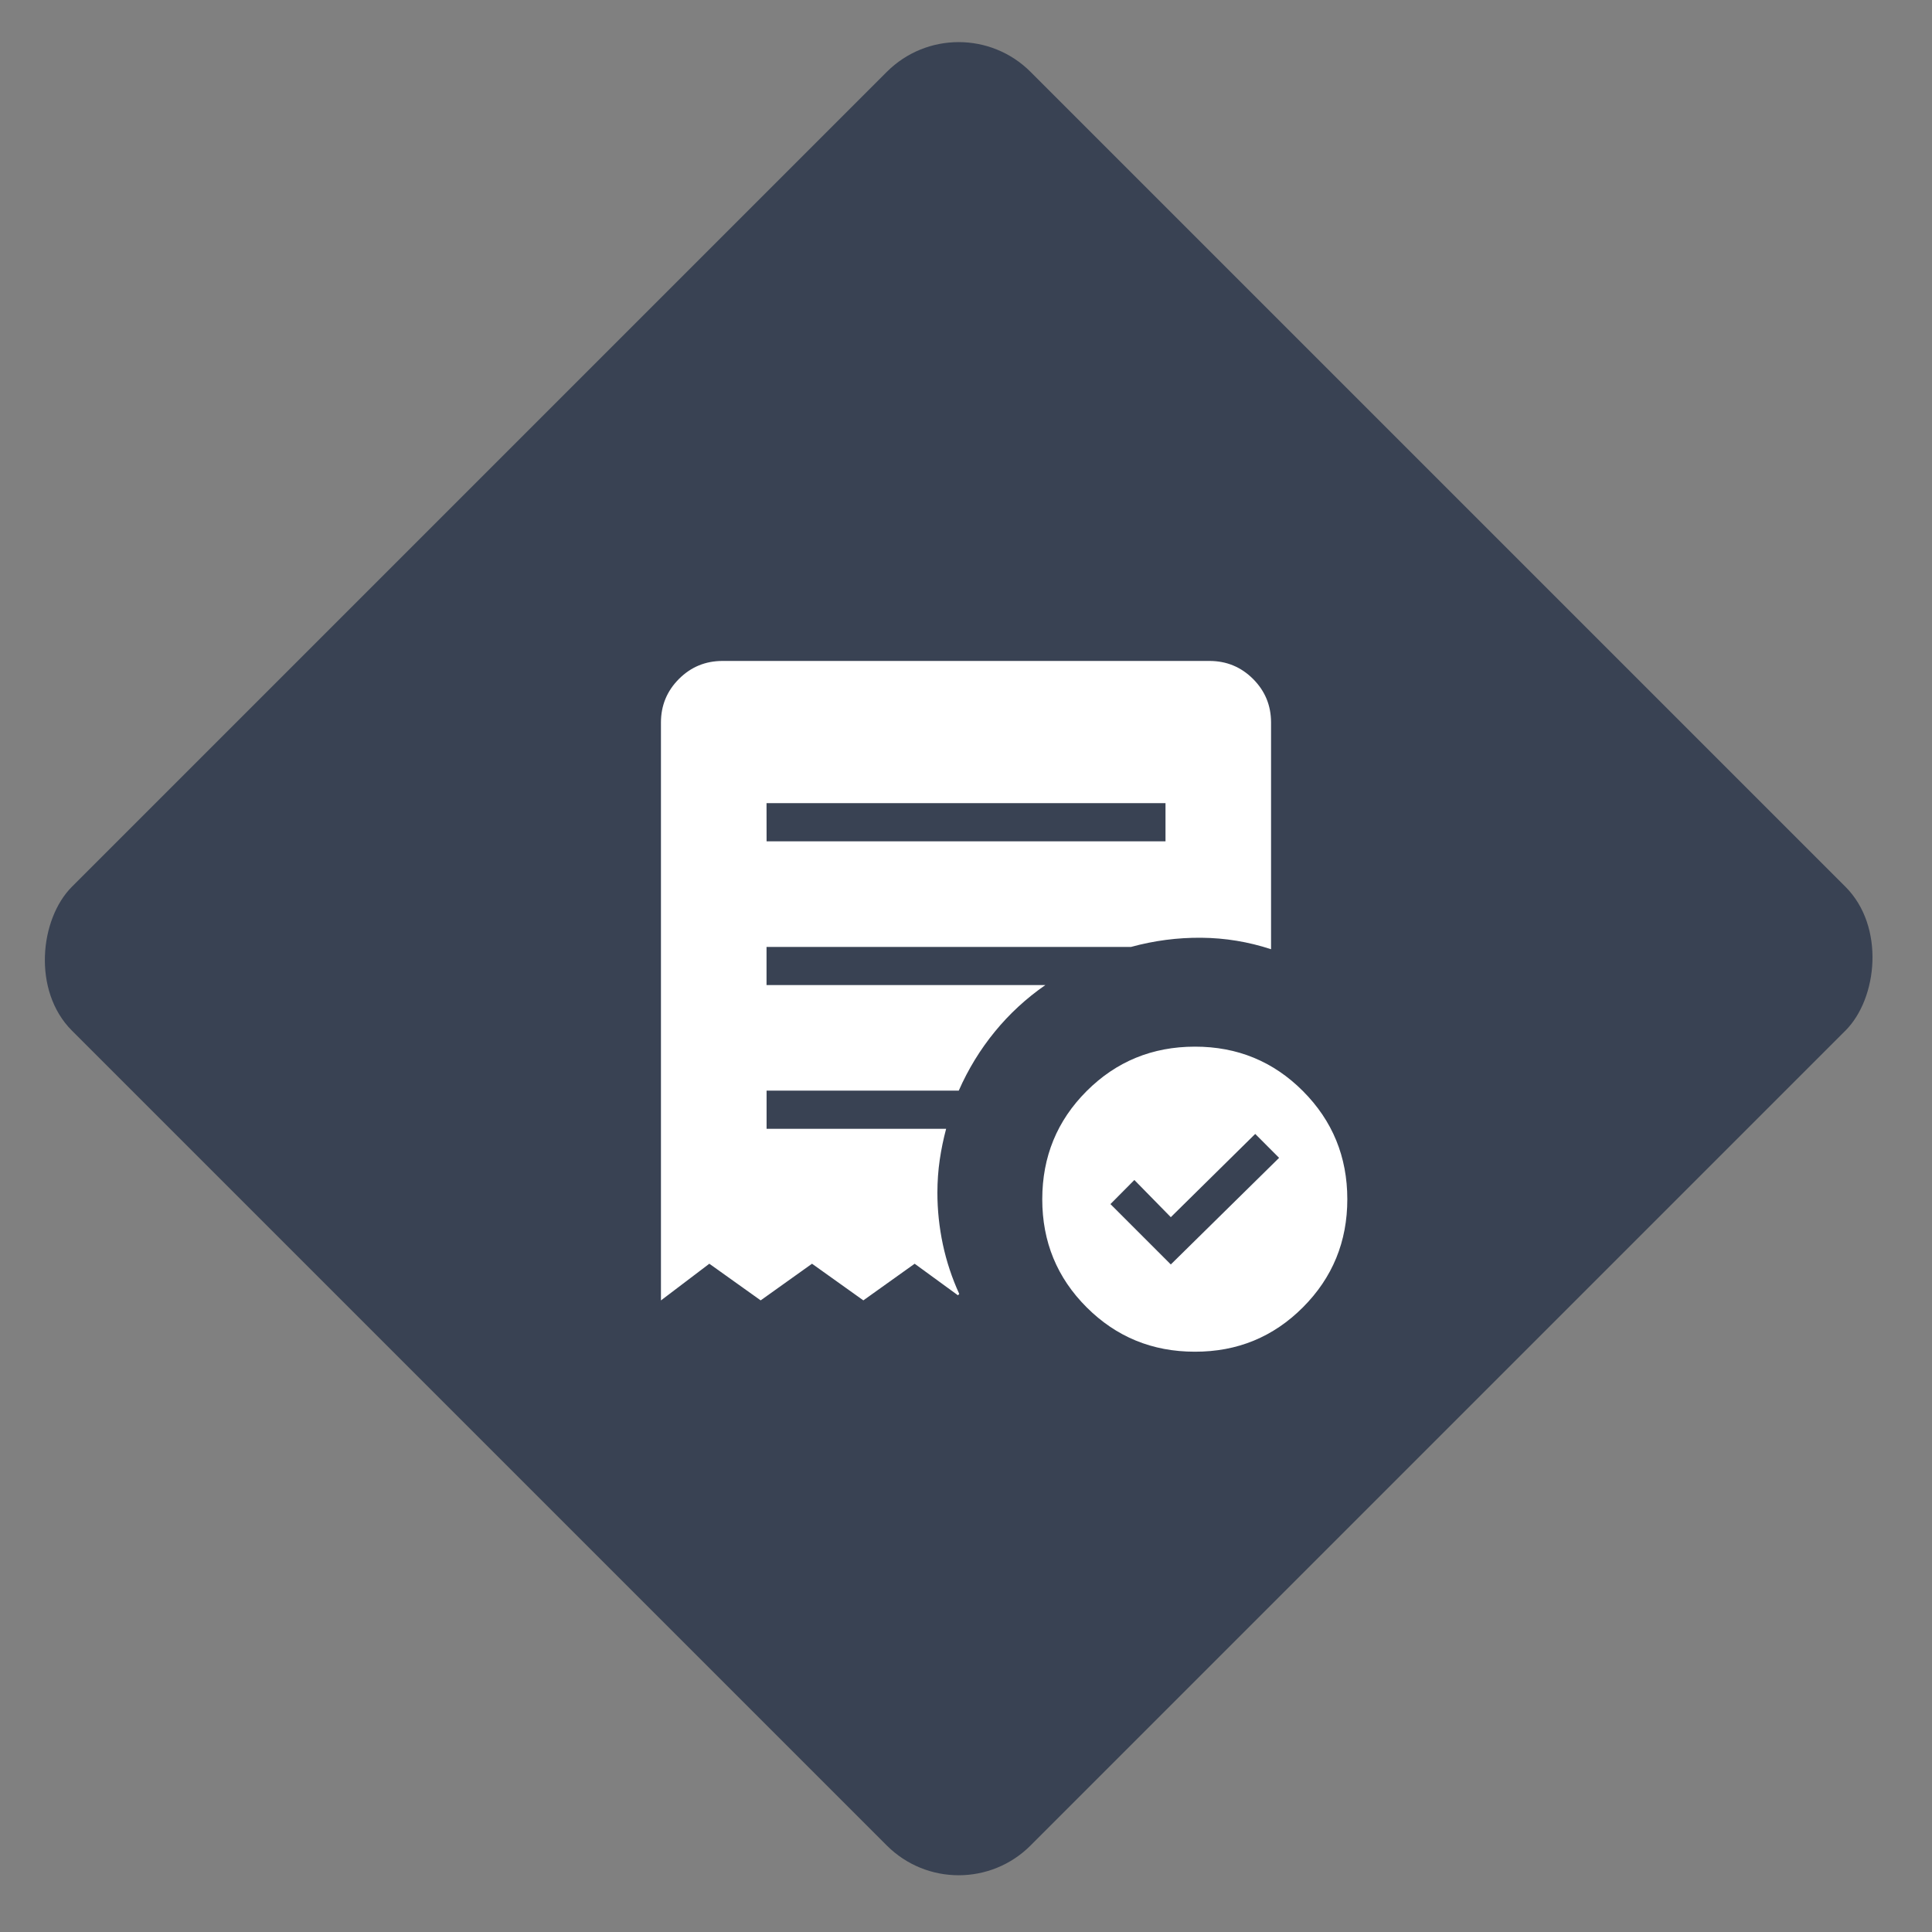 <svg width="114" height="114" viewBox="0 0 114 114" fill="none" xmlns="http://www.w3.org/2000/svg">
<rect x="0" y="0" width="114" height="114" fill="#808080" stroke="none"/>
<rect x="56.568" width="80" height="80" rx="6" transform="rotate(45 56.568 0)" fill="#394253"/>
<path d="M69.085 74.611L75.475 68.32L74.066 66.909L69.085 71.821L66.934 69.627L65.523 71.049L69.085 74.611ZM45.233 49.642H68.772V47.392H45.23L45.233 49.642ZM70.5 79.759C67.993 79.759 65.867 78.886 64.119 77.14C62.371 75.394 61.498 73.267 61.5 70.759C61.502 68.251 62.374 66.124 64.119 64.38C65.864 62.636 67.99 61.762 70.5 61.759C73.01 61.756 75.136 62.63 76.881 64.38C78.626 66.13 79.499 68.257 79.5 70.759C79.501 73.261 78.629 75.388 76.881 77.14C75.133 78.892 73.007 79.765 70.5 79.759ZM39 76.733V42.634C39 41.629 39.354 40.772 40.062 40.062C40.77 39.354 41.627 39 42.634 39H71.366C72.371 39 73.228 39.354 73.938 40.062C74.646 40.77 75 41.627 75 42.634V56.01C73.662 55.571 72.291 55.345 70.887 55.333C69.483 55.321 68.099 55.502 66.736 55.875H45.23V58.125H61.682C60.554 58.907 59.56 59.824 58.699 60.877C57.838 61.93 57.129 63.089 56.572 64.355H45.233V66.605H55.828C55.666 67.211 55.54 67.823 55.45 68.439C55.36 69.055 55.314 69.699 55.312 70.37C55.312 71.397 55.42 72.416 55.634 73.427C55.85 74.438 56.173 75.412 56.602 76.35L56.523 76.429L53.971 74.568L50.943 76.73L47.914 74.568L44.884 76.73L41.855 74.568L39 76.733Z" fill="white"/>
</svg>
